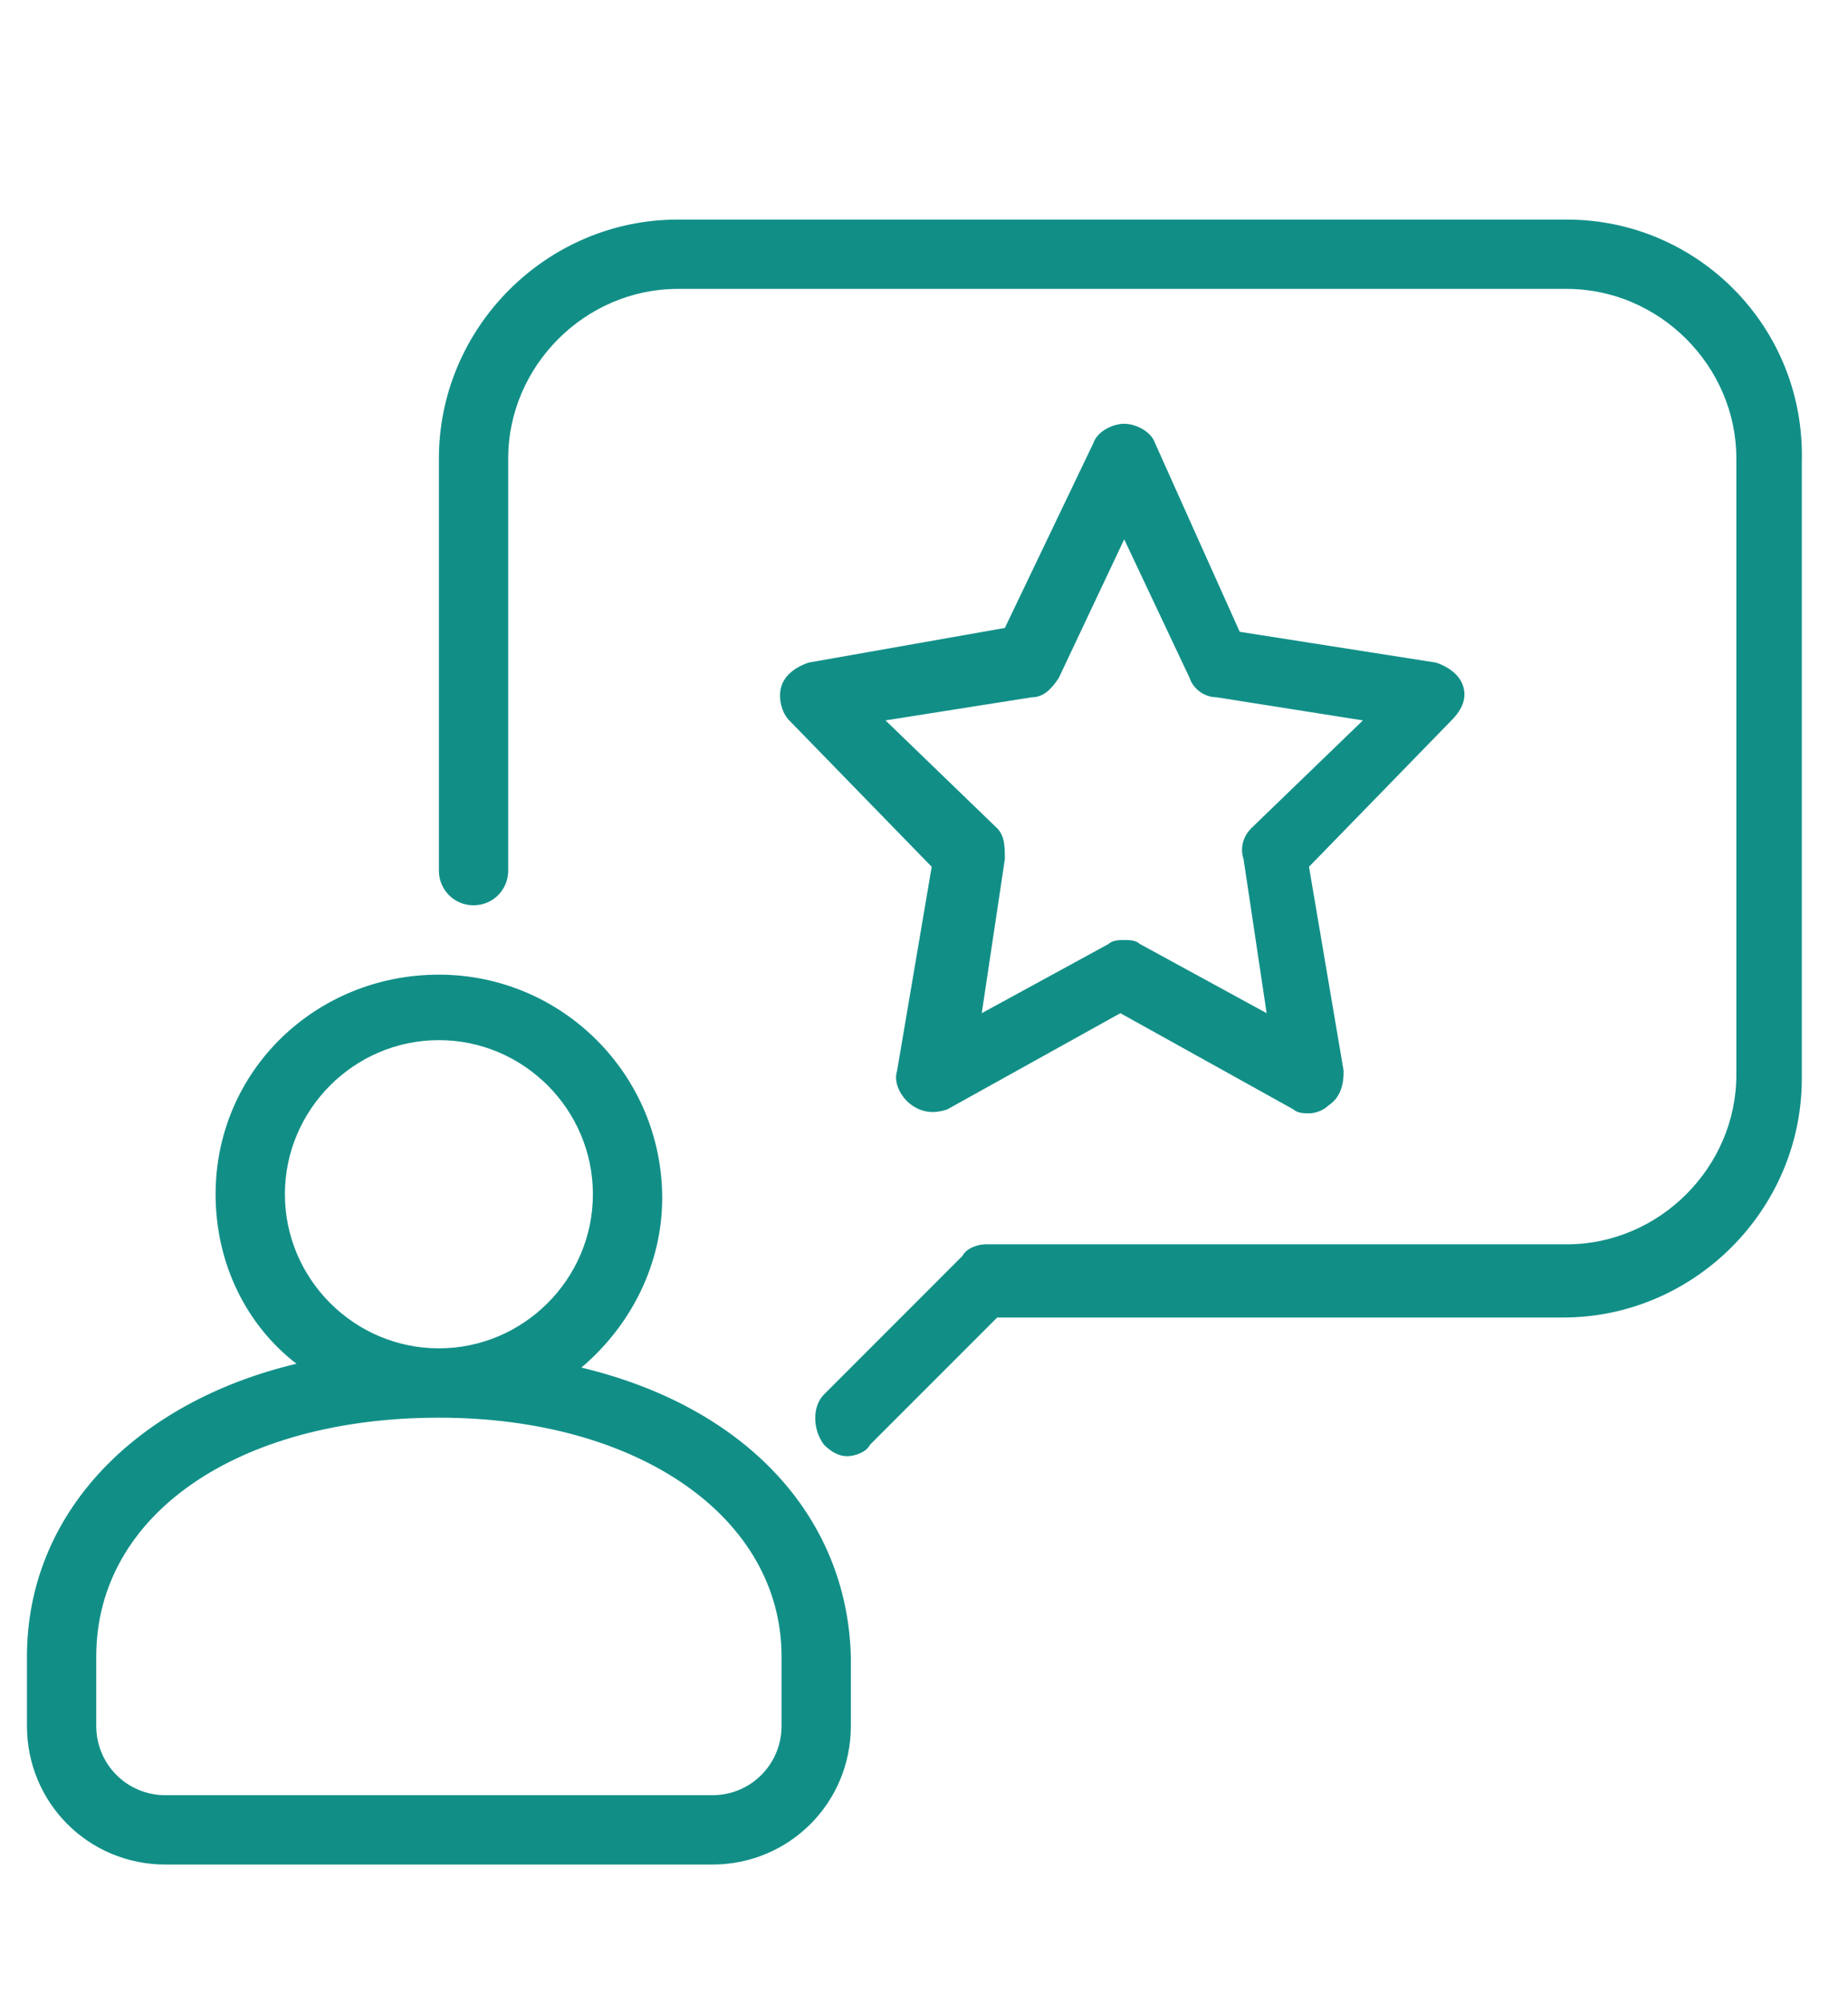 <?xml version="1.0" encoding="utf-8"?>
<!-- Generator: Adobe Illustrator 25.2.1, SVG Export Plug-In . SVG Version: 6.00 Build 0)  -->
<svg version="1.1" id="Layer_1" xmlns="http://www.w3.org/2000/svg" xmlns:xlink="http://www.w3.org/1999/xlink" x="0px" y="0px"
	 viewBox="0 0 48 52" style="enable-background:new 0 0 48 52;" xml:space="preserve">
<style type="text/css">
	.st0{fill:#118F87;}
</style>
<g>
	<path class="st0" d="M15.1,35.5c1.3-1.1,2.1-2.7,2.1-4.4c0-3.2-2.6-5.8-5.8-5.8S5.6,27.8,5.6,31c0,1.8,0.8,3.4,2.1,4.4
		c-4.2,1-7,3.9-7,7.6v1.8c0,2,1.6,3.6,3.6,3.6h14.2c2,0,3.6-1.6,3.6-3.6V43C22,39.3,19.3,36.5,15.1,35.5z M7.4,31c0-2.2,1.8-4,4-4
		s4,1.8,4,4s-1.8,4-4,4S7.4,33.2,7.4,31z M20.3,44.8c0,1-0.8,1.8-1.8,1.8H4.3c-1,0-1.8-0.8-1.8-1.8V43c0-3.7,3.7-6.2,8.9-6.2
		s8.9,2.6,8.9,6.2V44.8z"/>
	<path class="st0" d="M40.7,5.7H17.6c-3.4,0-6.2,2.8-6.2,6.2v10.7c0,0.5,0.4,0.9,0.9,0.9s0.9-0.4,0.9-0.9V11.9c0-2.4,2-4.4,4.4-4.4
		h23.1c2.4,0,4.4,2,4.4,4.4v16c0,2.4-2,4.4-4.4,4.4H25.6c-0.2,0-0.5,0.1-0.6,0.3l-3.6,3.6c-0.3,0.3-0.3,0.9,0,1.3
		c0.2,0.2,0.4,0.3,0.6,0.3s0.5-0.1,0.6-0.3l3.3-3.3h14.7c3.4,0,6.2-2.8,6.2-6.2v-16C46.9,8.5,44.1,5.7,40.7,5.7z"/>
	<path class="st0" d="M38,17.8c-0.1-0.3-0.4-0.5-0.7-0.6l-5.1-0.8L30,11.5c-0.1-0.3-0.5-0.5-0.8-0.5c-0.3,0-0.7,0.2-0.8,0.5
		l-2.3,4.8L21,17.2c-0.3,0.1-0.6,0.3-0.7,0.6c-0.1,0.3,0,0.7,0.2,0.9l3.7,3.8l-0.9,5.3c-0.1,0.3,0.1,0.7,0.4,0.9
		c0.3,0.2,0.6,0.2,0.9,0.1l4.5-2.5l4.5,2.5c0.1,0.1,0.3,0.1,0.4,0.1c0.2,0,0.4-0.1,0.5-0.2c0.3-0.2,0.4-0.5,0.4-0.9l-0.9-5.3
		l3.7-3.8C38,18.4,38.1,18.1,38,17.8z M32.5,21.5c-0.2,0.2-0.3,0.5-0.2,0.8l0.6,4l-3.3-1.8c-0.1-0.1-0.3-0.1-0.4-0.1
		c-0.1,0-0.3,0-0.4,0.1l-3.3,1.8l0.6-4c0-0.3,0-0.6-0.2-0.8L23,18.7l3.8-0.6c0.3,0,0.5-0.2,0.7-0.5l1.7-3.6l1.7,3.6
		c0.1,0.3,0.4,0.5,0.7,0.5l3.8,0.6L32.5,21.5z"/>
</g>
</svg>
